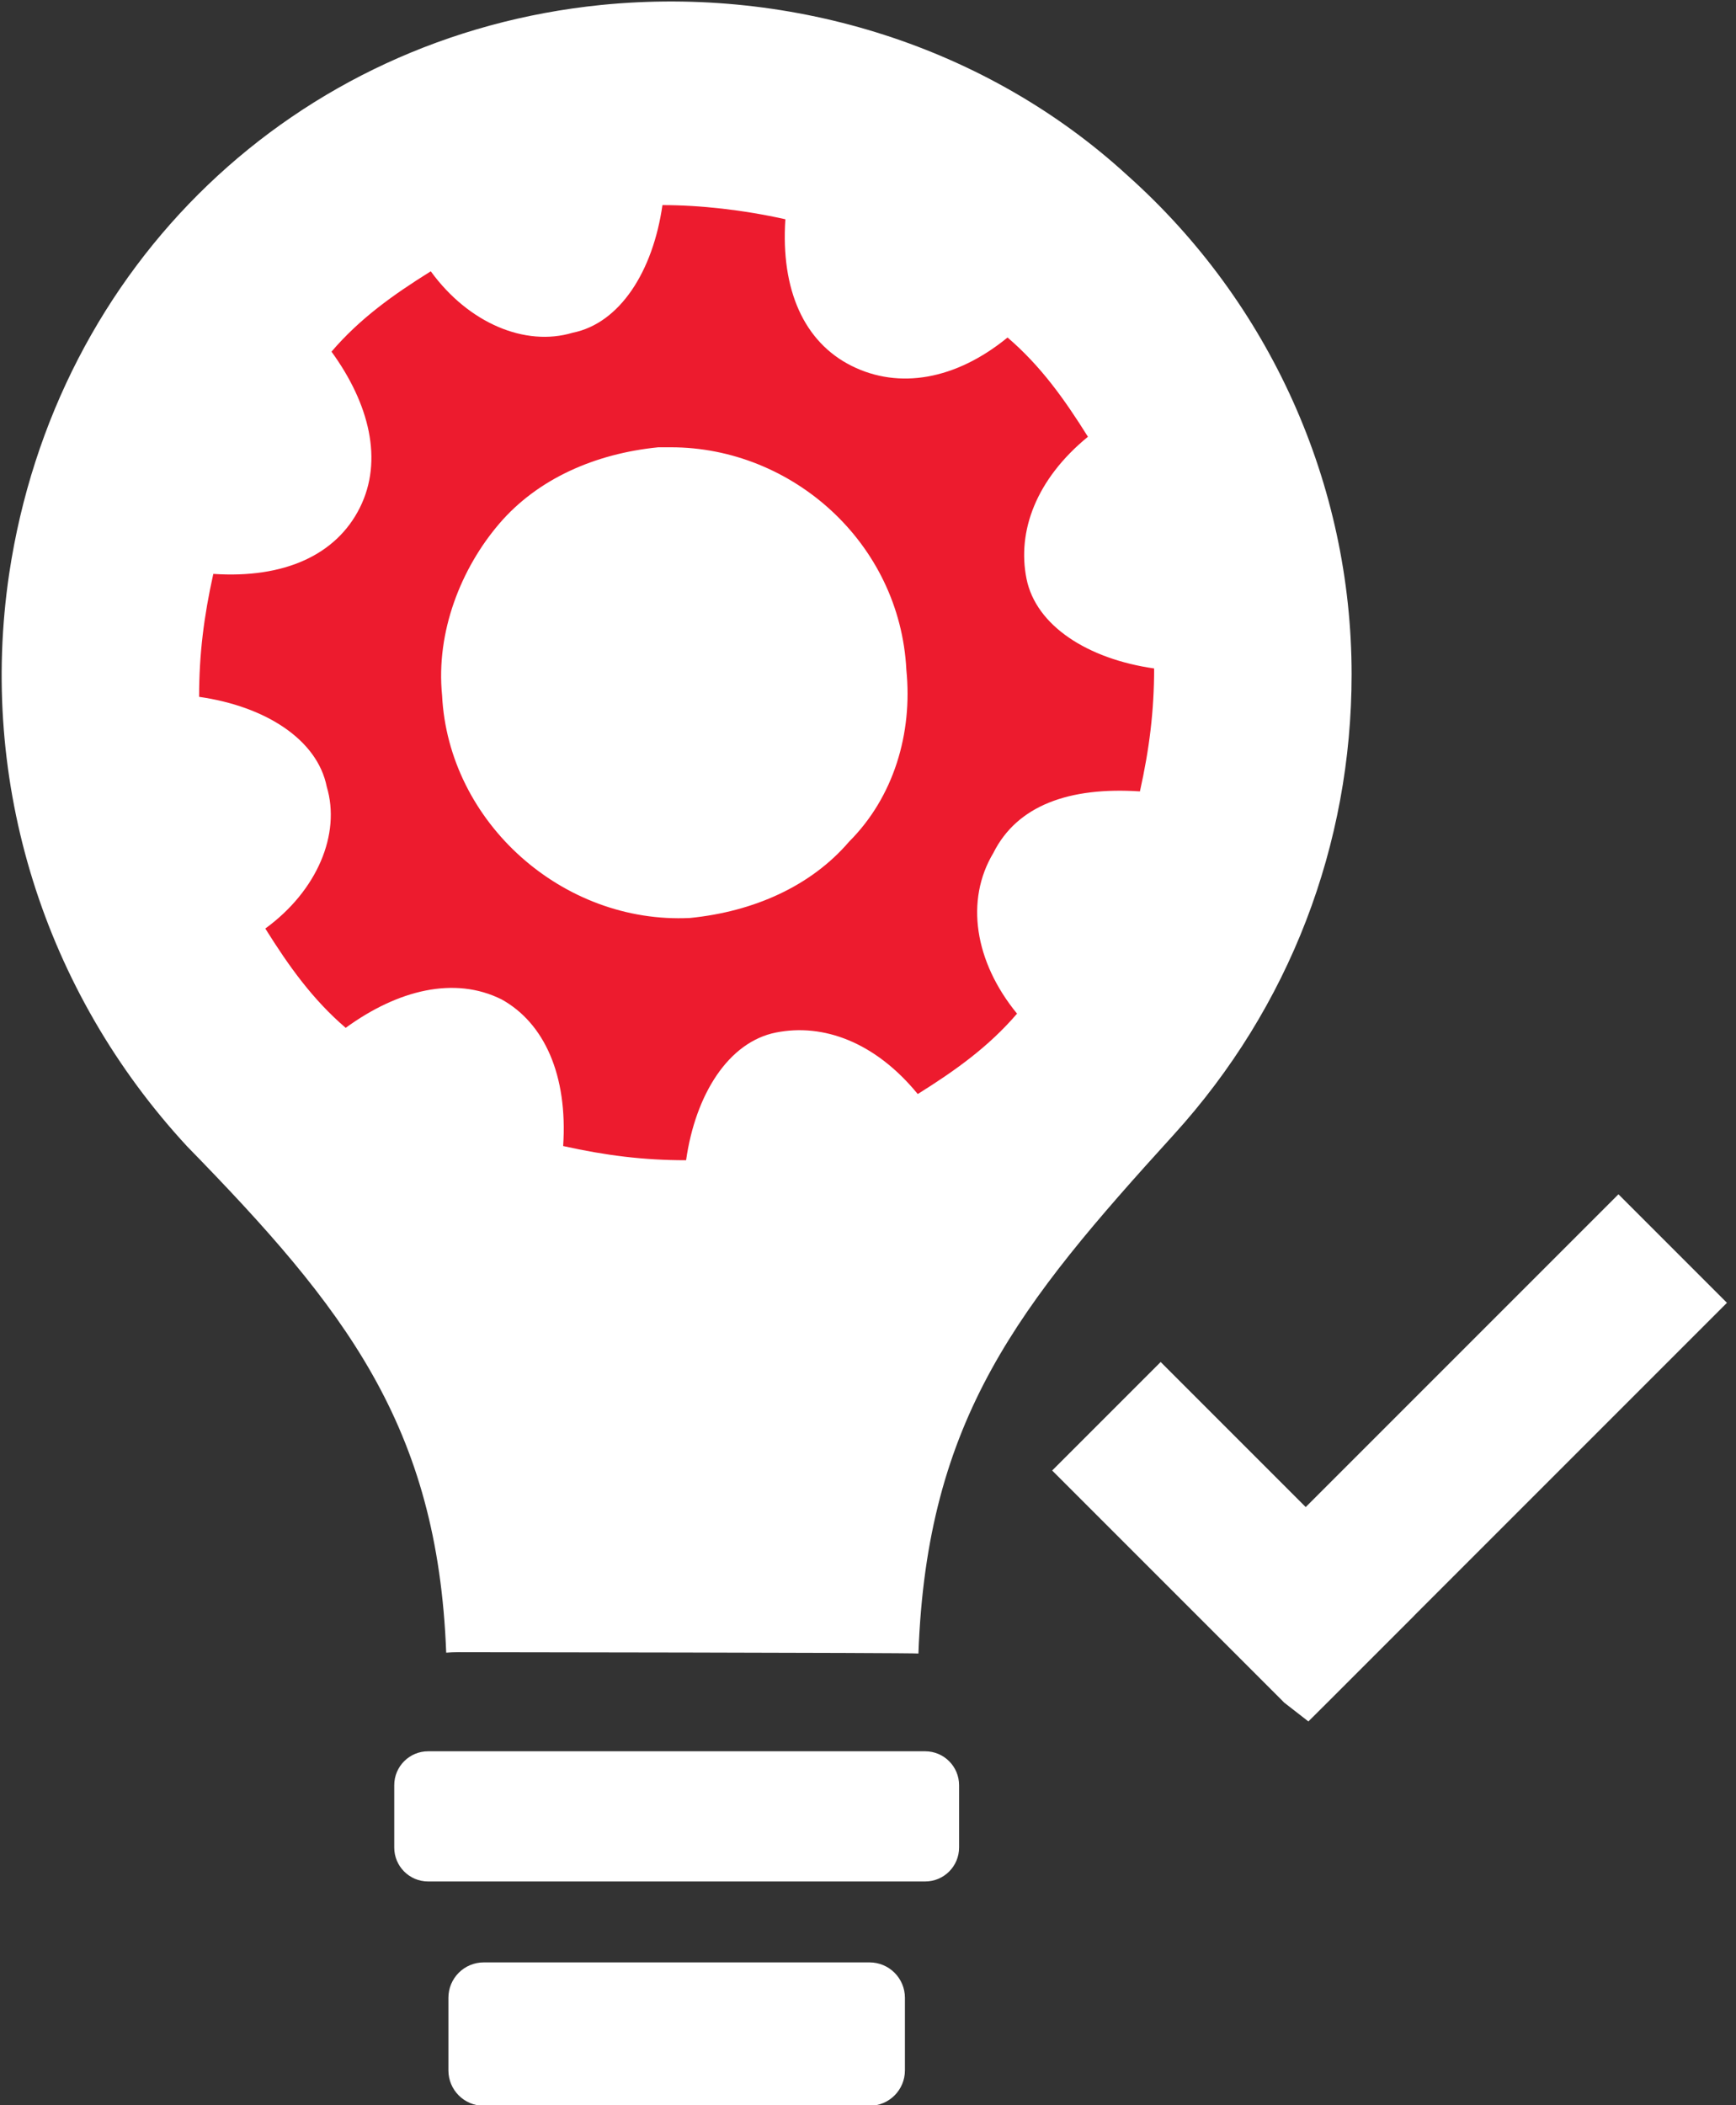 <?xml version="1.0" encoding="UTF-8" standalone="no"?>
<!DOCTYPE svg PUBLIC "-//W3C//DTD SVG 1.1//EN" "http://www.w3.org/Graphics/SVG/1.1/DTD/svg11.dtd">
<svg width="100%" height="100%" viewBox="0 0 160 194" version="1.1" xmlns="http://www.w3.org/2000/svg" xmlns:xlink="http://www.w3.org/1999/xlink" xml:space="preserve" xmlns:serif="http://www.serif.com/" style="fill-rule:evenodd;clip-rule:evenodd;stroke-linejoin:round;stroke-miterlimit:2;">
    <rect x="0" y="0" width="160" height="194" fill="#333333" stroke="none"/>
    <g transform="matrix(1,0,0,1,-1882.88,-1673.98)">
        <g transform="matrix(4.167,0,0,4.167,0,0)">
            <g transform="matrix(1,0,0,1,472.169,401.405)">
                <path d="M0,36.886C-0.141,36.867 -10.185,36.856 -10.185,36.856C-10.273,36.856 -10.359,36.86 -10.445,36.867C-10.634,31.844 -12.684,29.247 -16.175,25.671C-19.341,22.248 -20.796,17.627 -20.111,13.006C-19.084,6.161 -13.779,1.112 -7.019,0.428C-2.741,0 1.538,1.369 4.618,4.193C7.784,7.016 9.581,11.038 9.581,15.231C9.581,18.996 8.212,22.59 5.645,25.414C2.234,29.165 0.184,31.687 0,36.886" style="fill:white;fill-rule:nonzero;"/>
            </g>
        </g>
        <g transform="matrix(4.167,0,0,4.167,0,0)">
            <g transform="matrix(1,0,0,1,470.636,413.305)">
                <path d="M0,7.031C-0.844,8.016 -2.11,8.578 -3.517,8.719C-6.33,8.86 -8.862,6.609 -9.003,3.796C-9.143,2.389 -8.581,0.982 -7.737,-0.002C-6.893,-0.987 -5.627,-1.55 -4.22,-1.69L-3.939,-1.69C-1.266,-1.69 1.125,0.42 1.266,3.233C1.407,4.64 0.985,6.046 0,7.031M3.923,1.215C3.714,0.169 4.132,-0.981 5.282,-1.923C4.759,-2.759 4.236,-3.491 3.504,-4.118C2.354,-3.177 1.099,-2.968 0.054,-3.491C-0.992,-4.014 -1.515,-5.164 -1.41,-6.733C-2.352,-6.942 -3.293,-7.046 -4.129,-7.046C-4.338,-5.582 -5.07,-4.432 -6.116,-4.223C-7.162,-3.909 -8.417,-4.432 -9.253,-5.582C-10.09,-5.06 -10.822,-4.537 -11.449,-3.805C-10.612,-2.654 -10.299,-1.4 -10.822,-0.354C-11.344,0.692 -12.495,1.215 -14.063,1.11C-14.272,2.051 -14.377,2.888 -14.377,3.829C-12.913,4.038 -11.763,4.77 -11.554,5.816C-11.24,6.861 -11.763,8.116 -12.913,8.953C-12.39,9.789 -11.867,10.521 -11.135,11.149C-9.985,10.312 -8.73,9.998 -7.685,10.521C-6.743,11.044 -6.221,12.194 -6.325,13.763C-5.384,13.972 -4.547,14.077 -3.606,14.077C-3.397,12.613 -2.665,11.462 -1.62,11.253C-0.574,11.044 0.576,11.462 1.518,12.613C2.354,12.09 3.086,11.567 3.714,10.835C2.772,9.685 2.563,8.325 3.191,7.28C3.714,6.234 4.864,5.816 6.432,5.92C6.641,4.979 6.746,4.143 6.746,3.201C5.282,2.992 4.132,2.26 3.923,1.215" style="fill:rgb(237,27,46);fill-rule:nonzero;"/>
            </g>
        </g>
        <g transform="matrix(4.167,0,0,4.167,0,0)">
            <g transform="matrix(1,0,0,1,487.652,439.793)">
                <path d="M0,-11.658L-6.917,-4.741L-10.125,-7.949L-12.525,-5.549L-7.425,-0.449L-7.394,-0.417L-7.359,-0.39L-6.858,0L-6.408,-0.448L-4.516,-2.34L-4.517,-2.341L2.4,-9.258L0,-11.658Z" style="fill:white;fill-rule:nonzero;"/>
            </g>
        </g>
        <g transform="matrix(4.167,0,0,4.167,0,0)">
            <g transform="matrix(1,0,0,1,472.318,440.453)">
                <path d="M0,2.879L-10.994,2.879C-11.408,2.879 -11.743,2.543 -11.743,2.129L-11.743,0.75C-11.743,0.336 -11.408,0 -10.994,0L0,0C0.414,0 0.75,0.336 0.75,0.75L0.75,2.129C0.75,2.543 0.414,2.879 0,2.879" style="fill:white;fill-rule:nonzero;"/>
            </g>
        </g>
        <g transform="matrix(4.167,0,0,4.167,0,0)">
            <g transform="matrix(1,0,0,1,471.088,445.122)">
                <path d="M0,3.171L-8.534,3.171C-8.965,3.171 -9.315,2.821 -9.315,2.389L-9.315,0.782C-9.315,0.35 -8.965,0 -8.534,0L0,0C0.432,0 0.782,0.35 0.782,0.782L0.782,2.389C0.782,2.821 0.432,3.171 0,3.171" style="fill:white;fill-rule:nonzero;"/>
            </g>
        </g>
    </g>
</svg>

